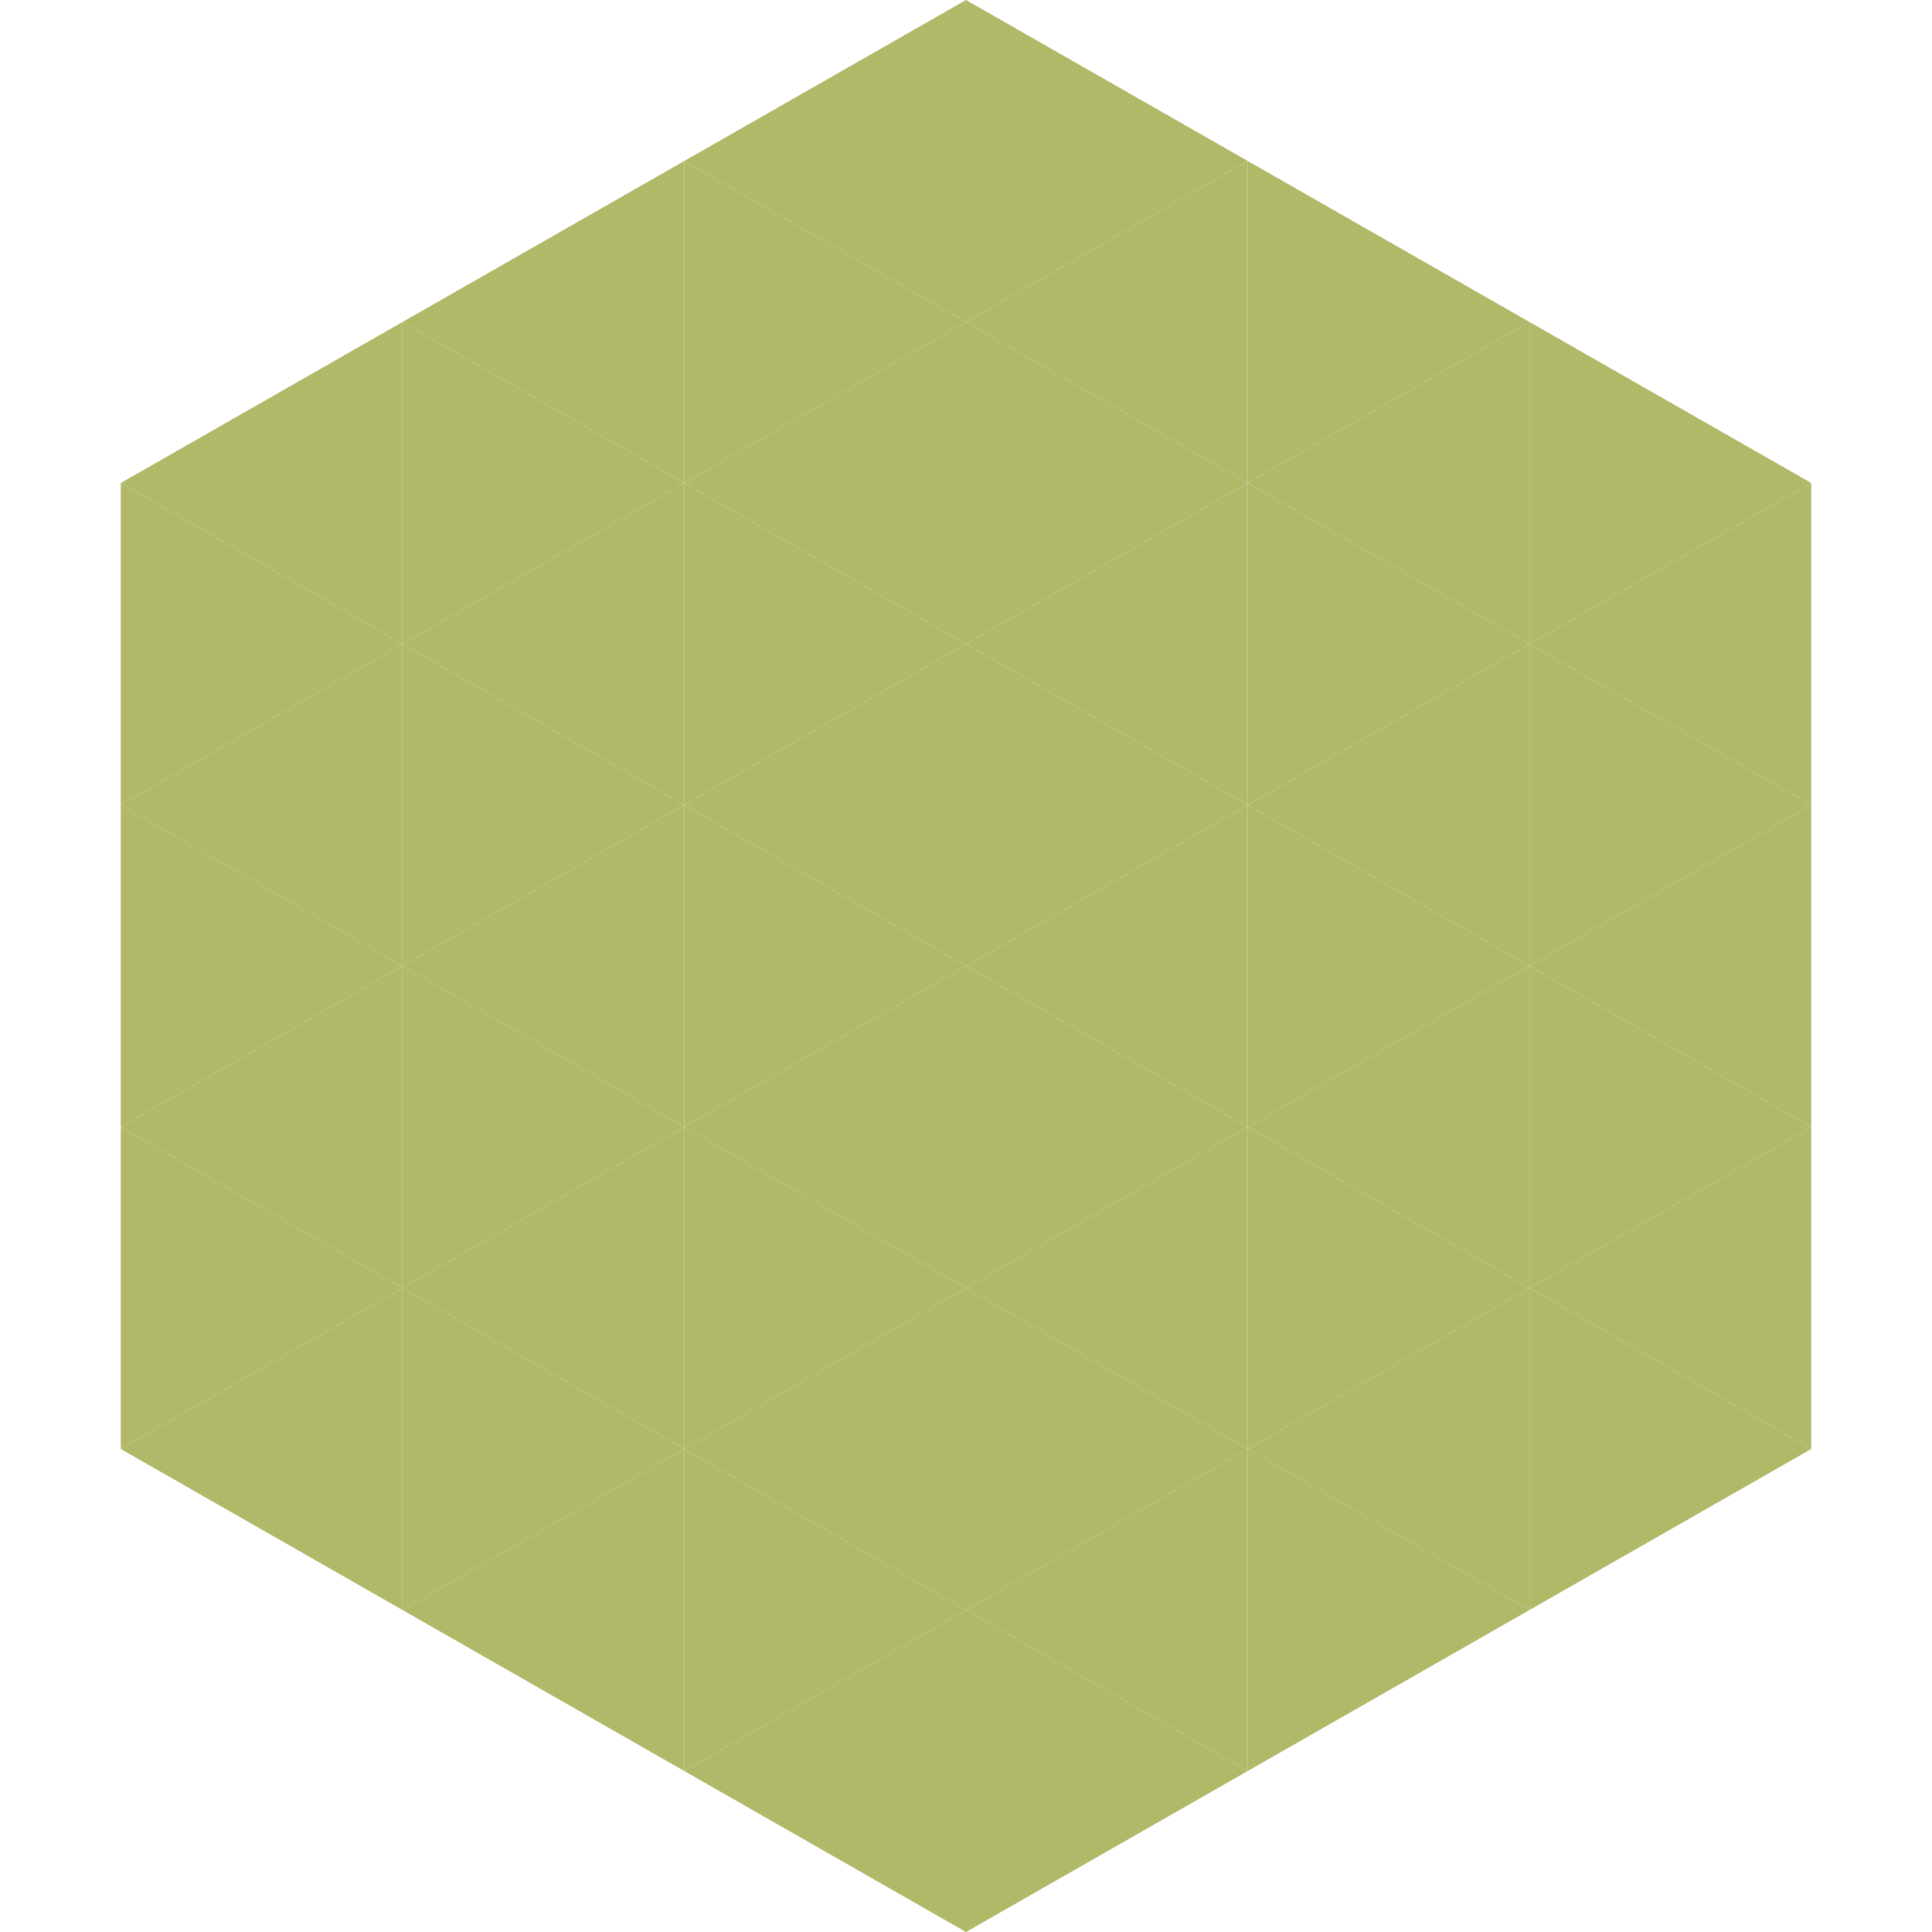 <?xml version="1.0"?>
<!-- Generated by SVGo -->
<svg width="240" height="240"
     xmlns="http://www.w3.org/2000/svg"
     xmlns:xlink="http://www.w3.org/1999/xlink">
<polygon points="50,40 15,60 50,80" style="fill:rgb(177,184,104)" />
<polygon points="190,40 225,60 190,80" style="fill:rgb(177,184,104)" />
<polygon points="15,60 50,80 15,100" style="fill:rgb(177,184,104)" />
<polygon points="225,60 190,80 225,100" style="fill:rgb(177,184,104)" />
<polygon points="50,80 15,100 50,120" style="fill:rgb(177,184,104)" />
<polygon points="190,80 225,100 190,120" style="fill:rgb(177,184,104)" />
<polygon points="15,100 50,120 15,140" style="fill:rgb(177,184,104)" />
<polygon points="225,100 190,120 225,140" style="fill:rgb(177,184,104)" />
<polygon points="50,120 15,140 50,160" style="fill:rgb(177,184,104)" />
<polygon points="190,120 225,140 190,160" style="fill:rgb(177,184,104)" />
<polygon points="15,140 50,160 15,180" style="fill:rgb(177,184,104)" />
<polygon points="225,140 190,160 225,180" style="fill:rgb(177,184,104)" />
<polygon points="50,160 15,180 50,200" style="fill:rgb(177,184,104)" />
<polygon points="190,160 225,180 190,200" style="fill:rgb(177,184,104)" />
<polygon points="15,180 50,200 15,220" style="fill:rgb(255,255,255); fill-opacity:0" />
<polygon points="225,180 190,200 225,220" style="fill:rgb(255,255,255); fill-opacity:0" />
<polygon points="50,0 85,20 50,40" style="fill:rgb(255,255,255); fill-opacity:0" />
<polygon points="190,0 155,20 190,40" style="fill:rgb(255,255,255); fill-opacity:0" />
<polygon points="85,20 50,40 85,60" style="fill:rgb(177,184,104)" />
<polygon points="155,20 190,40 155,60" style="fill:rgb(177,184,104)" />
<polygon points="50,40 85,60 50,80" style="fill:rgb(177,184,104)" />
<polygon points="190,40 155,60 190,80" style="fill:rgb(177,184,104)" />
<polygon points="85,60 50,80 85,100" style="fill:rgb(177,184,104)" />
<polygon points="155,60 190,80 155,100" style="fill:rgb(177,184,104)" />
<polygon points="50,80 85,100 50,120" style="fill:rgb(177,184,104)" />
<polygon points="190,80 155,100 190,120" style="fill:rgb(177,184,104)" />
<polygon points="85,100 50,120 85,140" style="fill:rgb(177,184,104)" />
<polygon points="155,100 190,120 155,140" style="fill:rgb(177,184,104)" />
<polygon points="50,120 85,140 50,160" style="fill:rgb(177,184,104)" />
<polygon points="190,120 155,140 190,160" style="fill:rgb(177,184,104)" />
<polygon points="85,140 50,160 85,180" style="fill:rgb(177,184,104)" />
<polygon points="155,140 190,160 155,180" style="fill:rgb(177,184,104)" />
<polygon points="50,160 85,180 50,200" style="fill:rgb(177,184,104)" />
<polygon points="190,160 155,180 190,200" style="fill:rgb(177,184,104)" />
<polygon points="85,180 50,200 85,220" style="fill:rgb(177,184,104)" />
<polygon points="155,180 190,200 155,220" style="fill:rgb(177,184,104)" />
<polygon points="120,0 85,20 120,40" style="fill:rgb(177,184,104)" />
<polygon points="120,0 155,20 120,40" style="fill:rgb(177,184,104)" />
<polygon points="85,20 120,40 85,60" style="fill:rgb(177,184,104)" />
<polygon points="155,20 120,40 155,60" style="fill:rgb(177,184,104)" />
<polygon points="120,40 85,60 120,80" style="fill:rgb(177,184,104)" />
<polygon points="120,40 155,60 120,80" style="fill:rgb(177,184,104)" />
<polygon points="85,60 120,80 85,100" style="fill:rgb(177,184,104)" />
<polygon points="155,60 120,80 155,100" style="fill:rgb(177,184,104)" />
<polygon points="120,80 85,100 120,120" style="fill:rgb(177,184,104)" />
<polygon points="120,80 155,100 120,120" style="fill:rgb(177,184,104)" />
<polygon points="85,100 120,120 85,140" style="fill:rgb(177,184,104)" />
<polygon points="155,100 120,120 155,140" style="fill:rgb(177,184,104)" />
<polygon points="120,120 85,140 120,160" style="fill:rgb(177,184,104)" />
<polygon points="120,120 155,140 120,160" style="fill:rgb(177,184,104)" />
<polygon points="85,140 120,160 85,180" style="fill:rgb(177,184,104)" />
<polygon points="155,140 120,160 155,180" style="fill:rgb(177,184,104)" />
<polygon points="120,160 85,180 120,200" style="fill:rgb(177,184,104)" />
<polygon points="120,160 155,180 120,200" style="fill:rgb(177,184,104)" />
<polygon points="85,180 120,200 85,220" style="fill:rgb(177,184,104)" />
<polygon points="155,180 120,200 155,220" style="fill:rgb(177,184,104)" />
<polygon points="120,200 85,220 120,240" style="fill:rgb(177,184,104)" />
<polygon points="120,200 155,220 120,240" style="fill:rgb(177,184,104)" />
<polygon points="85,220 120,240 85,260" style="fill:rgb(255,255,255); fill-opacity:0" />
<polygon points="155,220 120,240 155,260" style="fill:rgb(255,255,255); fill-opacity:0" />
</svg>

